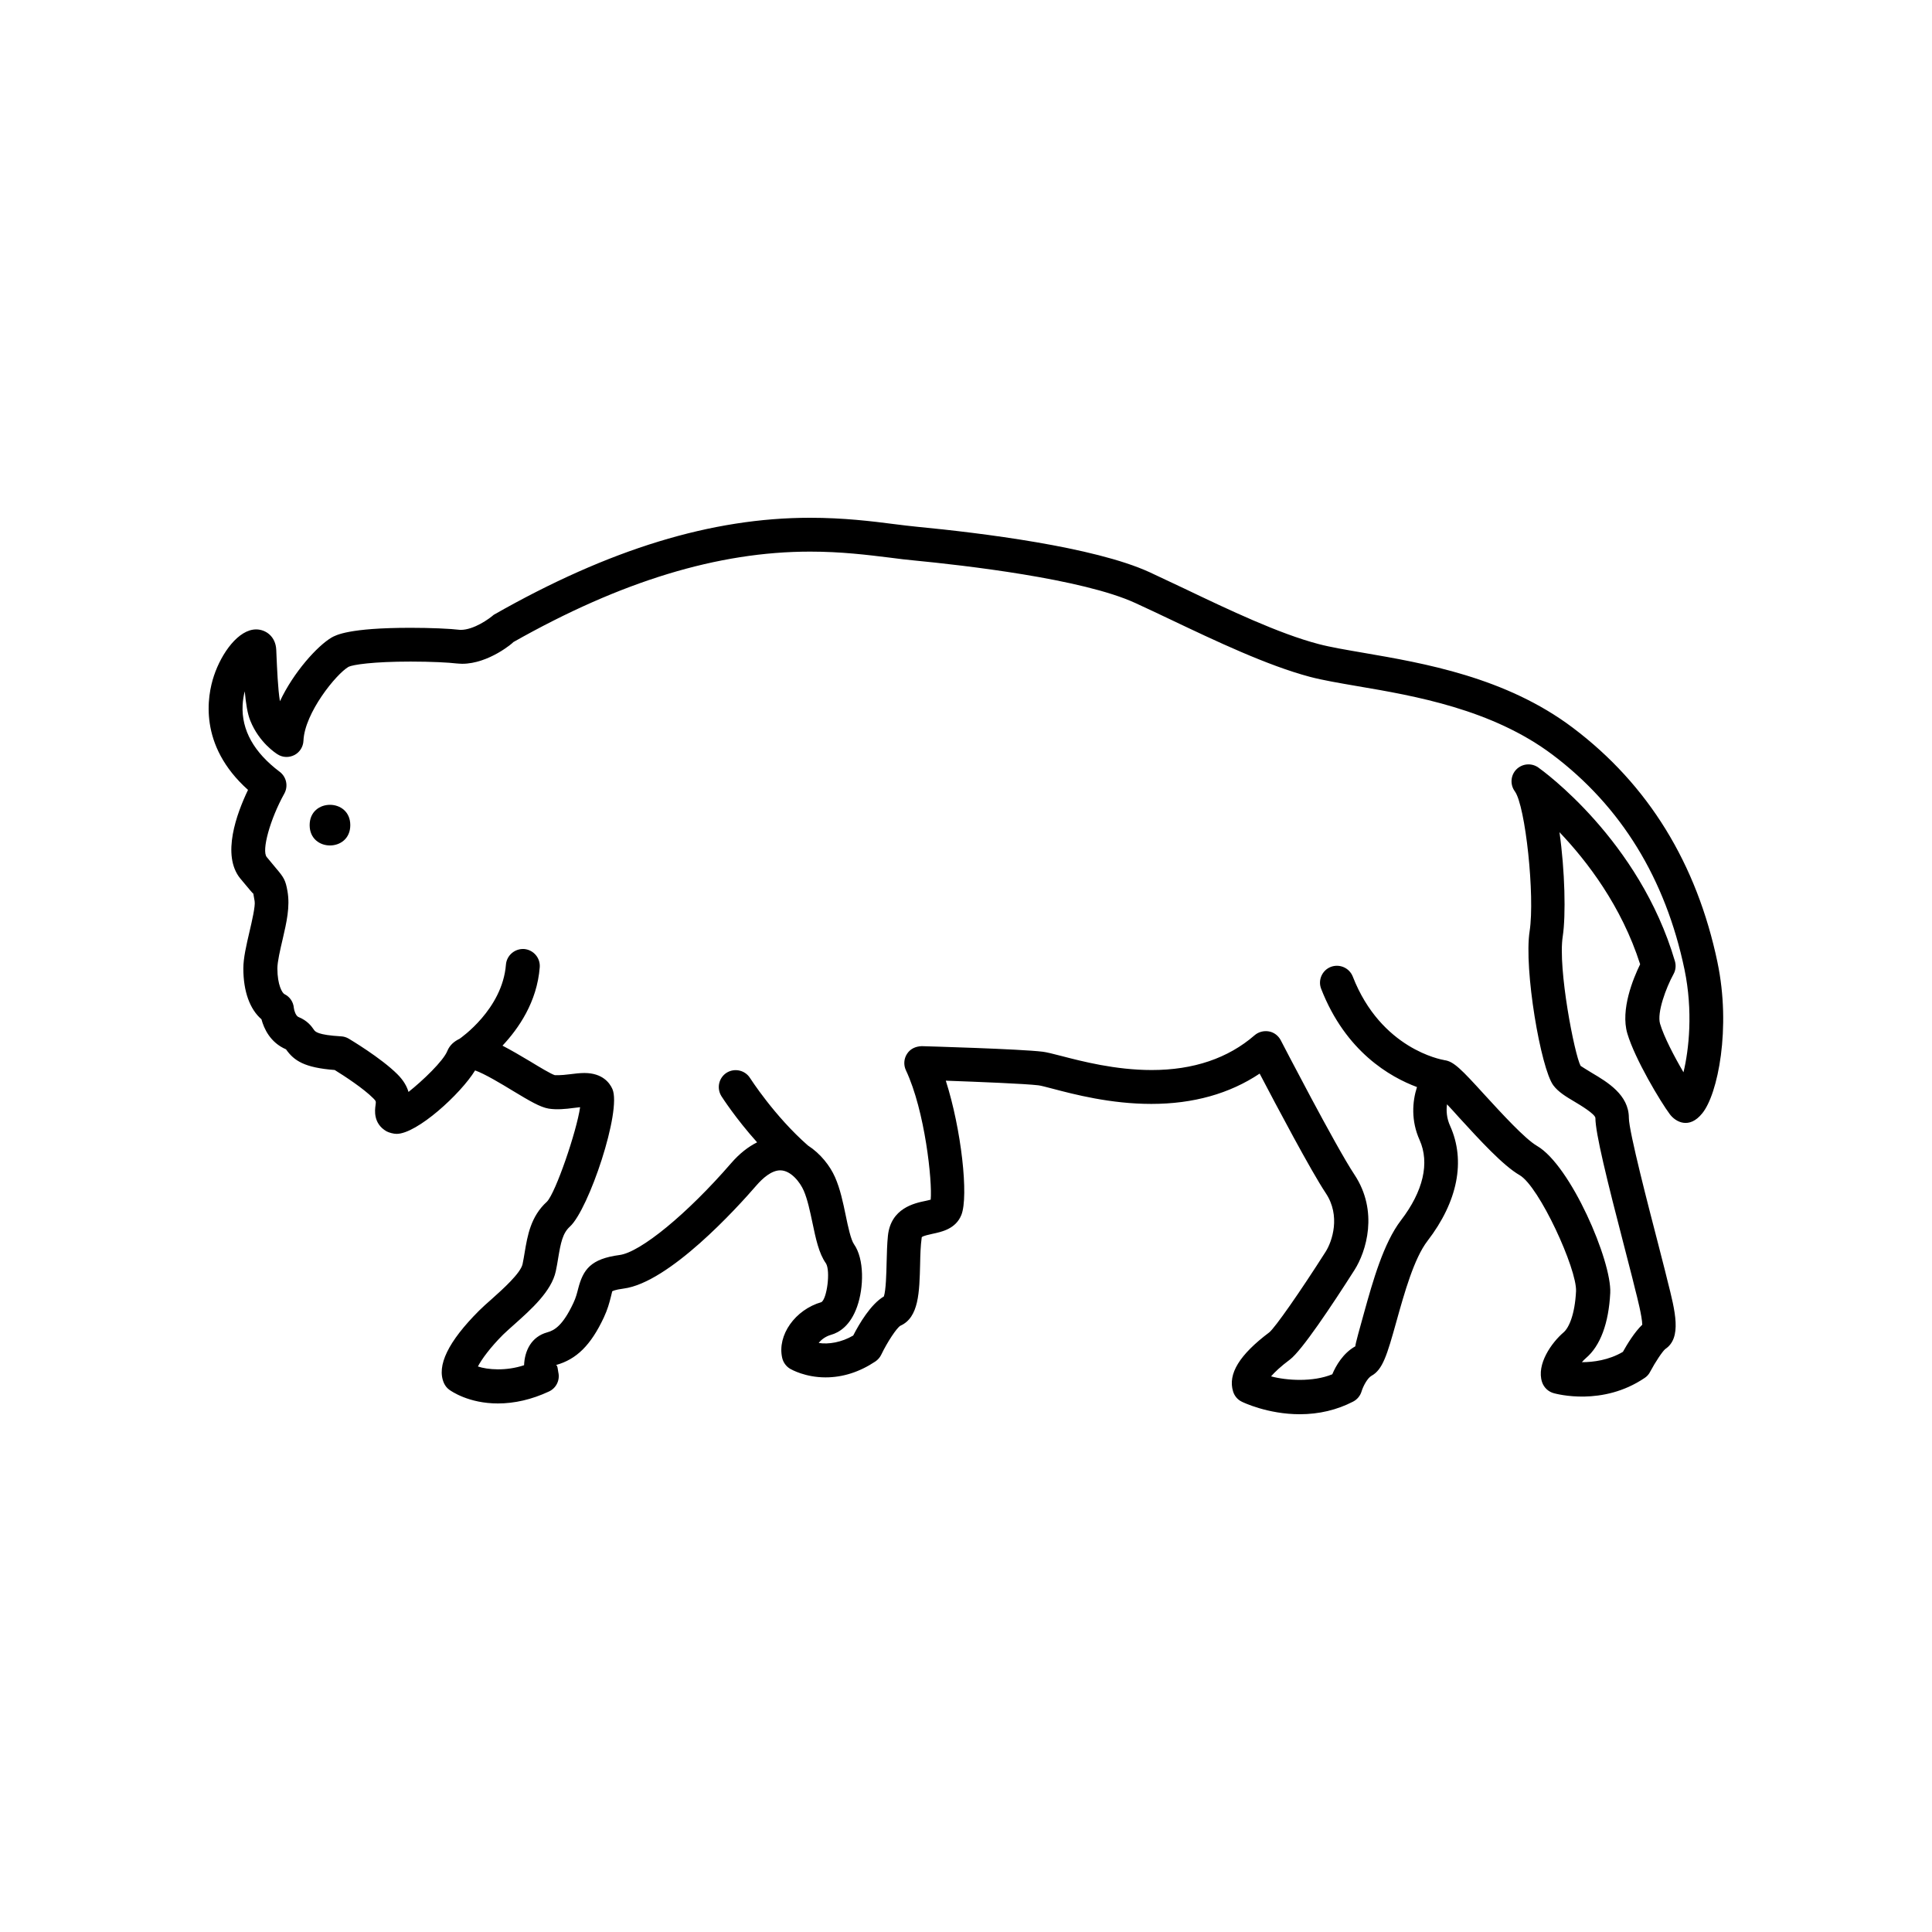 <?xml version="1.0" encoding="UTF-8"?>
<!-- Uploaded to: ICON Repo, www.iconrepo.com, Generator: ICON Repo Mixer Tools -->
<svg fill="#000000" width="800px" height="800px" version="1.1" viewBox="144 144 512 512" xmlns="http://www.w3.org/2000/svg">
 <g>
  <path d="m599.16 399.07c-5.496-26.262-18.391-47.168-38.336-62.203-17.773-13.414-39.582-17.129-55.496-19.867-4.644-0.805-8.723-1.48-11.934-2.332-10.438-2.738-23.711-9.035-35.426-14.641-3.273-1.543-6.422-3.039-9.336-4.394-14.703-6.738-44.855-10.422-61.527-12.027-1.875-0.188-3.906-0.426-6.094-0.707-5.984-0.77-13.43-1.684-22.34-1.684-25.961 0-53.137 8.234-83.82 25.711-1.18 1.039-5.242 4-8.801 4h-0.047c-2.769-0.332-7.949-0.551-13.211-0.551-16.453 0-19.82 1.969-20.926 2.582-3.762 2.219-10.059 9.164-13.68 16.879-0.551-3.258-0.77-9.035-0.898-11.777l-0.078-1.844c-0.156-3.574-2.801-5.414-5.336-5.414-4.644 0-9.148 6.188-11.18 12.297-1.762 5.289-4.188 18.391 9.035 30.23-2.992 6.234-7.086 17.32-2.047 23.488l2.598 3.102c0.473 0.551 0.789 0.898 0.852 0.898l0.348 2c0.234 1.258-0.723 5.352-1.355 8.062-0.836 3.606-1.637 6.977-1.637 9.777 0 6.062 1.715 10.801 4.801 13.461 0.66 2.457 2.312 6.156 6.504 7.965 2.141 3.039 4.894 4.863 12.91 5.481 2.598 1.605 7.637 4.894 10.234 7.512 0.723 0.738 0.723 0.77 0.582 1.844-0.172 1.195-0.676 4.832 2.914 6.894 0.676 0.363 1.891 0.676 2.66 0.676 5.414 0 16.988-10.578 20.812-16.816 2.519 0.867 7.227 3.715 9.965 5.383 4.582 2.769 7.289 4.359 9.539 4.738 2.062 0.332 4.441 0.125 6.707-0.188 0.535-0.062 1.039-0.125 1.621-0.188-0.914 6.391-6.473 22.641-8.785 25.031-4.312 3.906-5.164 9.004-5.918 13.523-0.172 1.008-0.332 2.031-0.551 3.039-0.535 2.426-5.289 6.676-8.141 9.227-1.289 1.133-2.473 2.188-3.387 3.102-8.188 8.188-11.32 14.641-9.305 19.191 0.316 0.707 0.805 1.324 1.434 1.777 0.504 0.363 5.133 3.621 12.863 3.621 4.41 0 8.957-1.039 13.523-3.164 1.938-0.898 2.977-3.008 2.488-5.102-0.141-0.613-0.156-1.906-0.645-1.906 5.465-1.512 9.258-5.258 12.707-12.609 0.992-2.125 1.465-3.871 1.844-5.383 0.156-0.613 0.363-1.449 0.379-1.543 0.016-0.031 0.598-0.426 3.023-0.738 12.059-1.574 30.008-21.332 35.219-27.363 1.574-1.812 3.938-3.969 6.281-3.969 2.852 0 5.289 3.195 6.234 5.383 0.992 2.281 1.652 5.414 2.297 8.453 0.883 4.219 1.699 8.188 3.606 10.848 1.195 2 0.27 9.227-1.195 10.234-6.992 2-11.777 8.77-10.422 14.77 0.27 1.195 1.023 2.25 2.094 2.898 0.395 0.219 4.016 2.281 9.398 2.281 4.566 0 9.004-1.418 13.211-4.219 0.66-0.457 1.211-1.07 1.559-1.812 1.59-3.32 4.078-7.07 5.055-7.652 4.914-2.188 5.055-8.832 5.242-16.516 0.047-2.25 0.094-4.488 0.426-6.941 0.301-0.363 1.984-0.707 2.816-0.898 2.457-0.52 6.188-1.289 7.684-5.008 1.969-4.93 0-22.719-4.125-35.582 8.754 0.316 20.988 0.805 24.527 1.227 0.77 0.094 2.062 0.457 3.777 0.898 5.746 1.512 15.367 4.031 26.168 4.031 11.098 0 20.734-2.707 28.703-8.031 4.441 8.484 13.602 25.805 17.539 31.707 3.969 5.969 1.699 12.738-0.047 15.492-6.91 10.848-13.352 20.043-14.926 21.363-7.902 5.934-11.051 11.035-9.605 15.68 0.363 1.195 1.211 2.188 2.312 2.707 0.285 0.156 6.863 3.32 15.352 3.32 5.102 0 9.871-1.133 14.152-3.352 1.07-0.551 1.891-1.543 2.234-2.707 0.41-1.355 1.559-3.543 2.629-4.125 2.961-1.637 4.094-5.383 6.613-14.422 2.078-7.445 4.66-16.703 8.234-21.332 8.016-10.422 10.141-21.223 6-30.449-0.961-2.094-1.055-4.125-0.836-5.746 1.055 1.102 2.188 2.363 3.211 3.512 5.465 5.969 11.652 12.738 16.027 15.258 5.211 3.008 15.242 24.938 14.957 30.781-0.316 6.219-1.906 9.684-3.289 10.879-3.164 2.707-7.273 8.453-5.715 13.195 0.488 1.449 1.684 2.582 3.195 2.961 0.66 0.156 12.832 3.512 24.027-4.094 0.598-0.395 1.102-0.961 1.434-1.637 1.355-2.551 3.273-5.414 4-6 4.441-2.977 2.644-9.996 0.582-18.105l-0.676-2.738c-0.27-1.133-0.977-3.84-1.875-7.32-2.297-8.863-7.684-29.52-7.684-33.094 0-6.094-5.668-9.477-9.824-11.934-1.086-0.676-2.723-1.652-2.961-1.844-1.621-2.977-6.062-25.805-4.738-34.32 0.852-5.574 0.582-17.398-0.867-27.613 7.305 7.652 16.453 19.586 21.379 35-1.859 3.809-5.242 12.027-3.402 18.324 2.016 6.832 8.895 18.262 11.273 21.426 1.543 2.062 5.133 4.031 8.566-0.219 4.188-5.066 7.684-22.715 4.062-40zm-9.02 29.094c-2.457-4.188-5.211-9.477-6.203-12.848-0.883-2.961 1.605-9.59 3.559-13.16 0.582-1.039 0.707-2.281 0.379-3.418-9.43-32.133-35.141-50.586-36.227-51.355-1.793-1.258-4.25-1.039-5.793 0.52s-1.715 4.031-0.41 5.809c2.816 3.84 5.352 27.742 3.922 37.062-1.559 10.027 2.961 36.434 6.297 40.871 1.309 1.746 3.32 2.961 5.684 4.359 1.465 0.867 5.32 3.195 5.449 4.25 0 3.969 2.93 15.965 7.965 35.328 0.883 3.387 1.559 6 1.828 7.102l0.723 2.93c0.582 2.25 1.859 7.258 1.906 9.445-2.031 1.938-3.984 5.133-5.133 7.195-3.746 2.219-7.902 2.738-10.863 2.738 0.332-0.395 0.691-0.77 1.086-1.102 3.793-3.227 6.016-9.195 6.422-17.254 0.41-8.453-10.5-33.816-19.414-38.965-3.18-1.844-9.367-8.613-13.902-13.555-6.141-6.738-8.172-8.863-10.645-9.164-0.031 0-0.062-0.031-0.109-0.031-0.676-0.125-16.688-2.93-24.168-22.137-0.914-2.297-3.496-3.418-5.809-2.551-2.312 0.898-3.465 3.512-2.566 5.809 6.504 16.703 18.309 23.395 25.395 26.039-1.242 3.871-1.605 8.91 0.691 14.027 2.723 6.062 0.977 13.586-4.93 21.285-4.629 6.031-7.477 16.199-9.762 24.418-1.008 3.606-2.394 8.551-2.332 8.973-3.258 1.812-5.164 5.164-6.109 7.414-5.164 2.125-12.137 1.652-16.23 0.551 0.961-1.102 2.535-2.613 5.008-4.457 3.133-2.363 11.035-14.199 17.113-23.742 3.055-4.801 6.473-15.492-0.047-25.301-4.894-7.352-19.348-35.266-19.508-35.582-0.629-1.195-1.777-2.094-3.133-2.332-1.355-0.234-2.754 0.125-3.777 1.008-7.055 6.125-16.23 9.227-27.285 9.227-9.637 0-18.562-2.332-23.898-3.715-2.25-0.582-3.938-1.008-4.945-1.133-5.969-0.738-31.047-1.449-32.102-1.48-1.652 0.062-3.039 0.707-3.891 2.031-0.852 1.289-0.961 2.961-0.301 4.359 5.086 10.801 7.023 29.52 6.566 34.289-0.41 0.125-0.914 0.219-1.309 0.316-3.008 0.613-9.258 1.938-10.027 9.258-0.219 2.125-0.285 4.644-0.348 7.164-0.062 2.769-0.172 7.258-0.723 8.91-3.496 2.062-6.535 7.258-8.125 10.359-3.07 1.812-6.566 2.394-9.148 1.969 0.66-0.836 1.746-1.715 3.273-2.156 2.172-0.613 5.133-2.426 6.91-7.477 1.777-5.008 1.953-12.578-0.836-16.547-0.836-1.195-1.59-4.738-2.172-7.559-0.723-3.512-1.48-7.102-2.852-10.203-1.324-3.008-3.84-6.219-7.133-8.359h-0.016c-8.973-7.871-15.289-17.805-15.367-17.902-1.324-2.094-4.094-2.707-6.188-1.418-2.094 1.324-2.723 4.094-1.402 6.219 0.203 0.316 3.777 5.902 9.461 12.234-2.379 1.195-4.676 2.977-6.894 5.543-11.586 13.383-24.027 23.617-29.582 24.324-7.59 1.008-9.637 3.809-10.957 8.973-0.27 1.039-0.566 2.297-1.258 3.746-2.785 5.934-4.992 7.258-6.941 7.777-4.188 1.164-5.969 4.832-6.125 8.707-4.801 1.605-9.715 1.195-12.234 0.332 1.008-1.938 3.305-5.07 6.691-8.453 0.82-0.805 1.875-1.715 3.008-2.738 4.375-3.906 9.809-8.738 10.941-14.059 0.25-1.133 0.441-2.297 0.629-3.449 0.676-4.062 1.195-6.644 3.102-8.359 4.992-4.551 13.793-30.75 11.273-36.465-0.707-1.605-2.613-4.25-7.43-4.25-1.164 0-2.488 0.156-3.871 0.332-1.031 0.117-2.117 0.277-3.941 0.246-0.992-0.285-4.156-2.188-6.473-3.606-2.801-1.684-5.211-3.07-7.414-4.219 4.234-4.519 9.148-11.523 9.871-20.781 0.188-2.457-1.652-4.613-4.125-4.832-2.441-0.156-4.629 1.652-4.832 4.125-0.93 11.871-12.105 19.523-12.219 19.617 0 0-0.016 0.031-0.031 0.031-1.434 0.676-2.644 1.684-3.273 3.227-1.055 2.676-6.582 7.934-10.297 10.879-0.426-1.449-1.289-3.039-2.93-4.676-4.359-4.359-12.562-9.227-12.91-9.445-0.613-0.363-1.309-0.582-2.016-0.613-6.25-0.363-6.879-1.258-7.211-1.746-0.645-0.93-1.715-2.426-4.109-3.387-0.707-0.316-1.148-1.746-1.211-2.394-0.125-1.574-1.055-2.961-2.473-3.652-0.598-0.285-1.891-2.426-1.891-6.832 0-1.746 0.738-4.93 1.402-7.746 1.023-4.426 2-8.613 1.273-12.707-0.504-2.93-0.961-3.652-3.039-6.094l-2.457-2.961c-1.418-1.715 0.898-10.059 4.66-16.816 1.086-1.969 0.566-4.426-1.227-5.777-6.816-5.133-10.141-11.035-9.824-17.617 0.062-1.324 0.27-2.551 0.566-3.715 0.301 3.258 0.723 5.969 1.48 7.809 2.332 5.777 6.754 8.613 7.242 8.91 1.355 0.867 3.055 0.898 4.473 0.156 1.402-0.738 2.297-2.188 2.363-3.777 0.301-7.352 8.66-17.68 11.949-19.586 1.117-0.551 6.406-1.387 16.438-1.387 5.574 0 10.172 0.25 12.09 0.488 0.172 0.031 1.402 0.094 1.59 0.094 7.055 0 13.602-5.652 13.555-5.746 28.543-16.137 54.254-23.977 78.641-23.977 8.344 0 15.191 0.867 21.223 1.605 2.297 0.316 4.41 0.551 6.359 0.738 12.957 1.258 44.617 4.832 58.629 11.289 2.898 1.324 6 2.801 9.227 4.328 12.074 5.746 25.758 12.234 37.016 15.223 3.402 0.898 7.746 1.637 12.691 2.488 15.02 2.551 35.582 6.094 51.625 18.168 18.152 13.68 29.914 32.812 34.953 56.883 2.301 11.09 1.18 21.262-0.266 27.258z"/>
  <path d="m236.83 362.67c0 7.18-10.77 7.18-10.77 0 0-7.18 10.77-7.18 10.77 0"/>
 </g>
</svg>